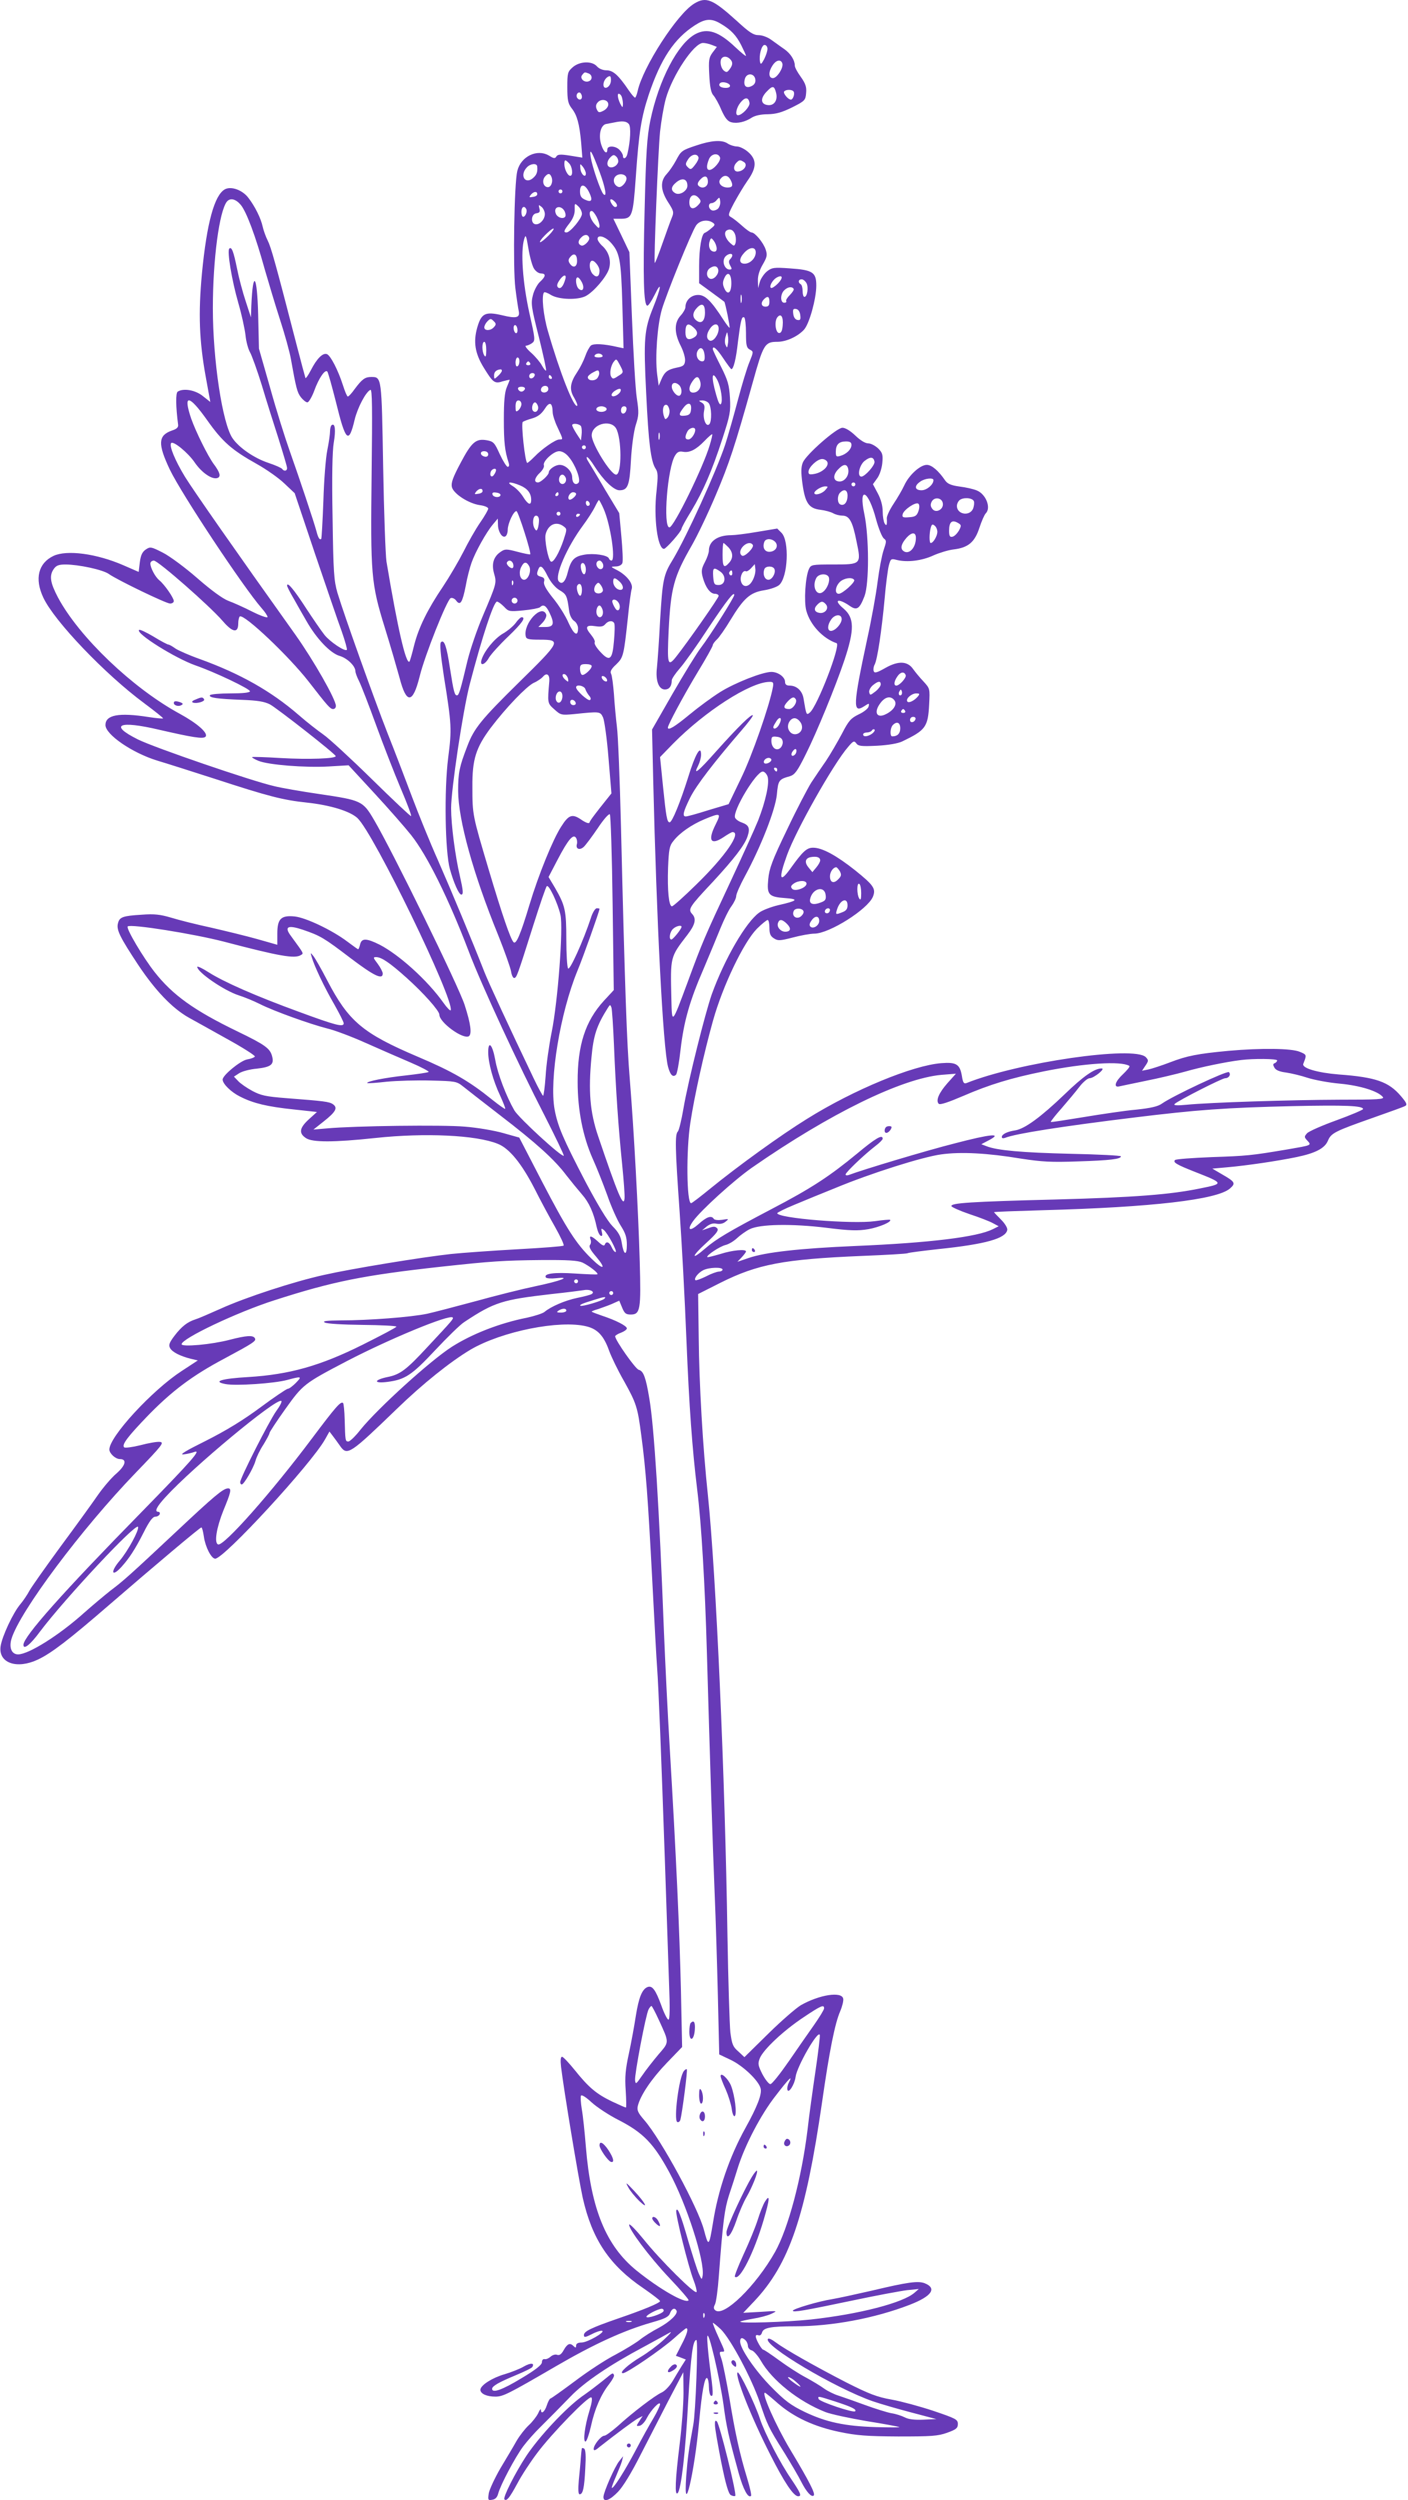 <?xml version="1.0" standalone="no"?>
<!DOCTYPE svg PUBLIC "-//W3C//DTD SVG 20010904//EN"
 "http://www.w3.org/TR/2001/REC-SVG-20010904/DTD/svg10.dtd">
<svg version="1.0" xmlns="http://www.w3.org/2000/svg"
 width="721pt" height="1280pt" viewBox="0 0 721 1280"
 preserveAspectRatio="xMidYMid meet">
<g transform="translate(0,1280) scale(0.1,-0.1)"
fill="#673ab7" stroke="none">
<path d="M3554 12781 c-87 -53 -263 -326 -289 -448 -4 -18 -10 -33 -13 -33 -4
0 -18 17 -32 37 -52 77 -80 103 -114 103 -19 0 -38 8 -49 20 -25 29 -88 27
-124 -4 -26 -23 -28 -29 -28 -103 0 -66 4 -83 22 -107 28 -35 40 -79 49 -177
l6 -76 -62 10 c-50 8 -64 7 -71 -4 -7 -12 -13 -11 -39 5 -60 35 -143 -5 -161
-79 -16 -62 -23 -496 -10 -600 6 -49 14 -102 17 -116 8 -36 -11 -41 -85 -23
-86 20 -106 10 -127 -62 -21 -74 -12 -133 33 -206 48 -78 56 -84 98 -70 19 5
35 9 35 7 0 -1 -7 -19 -15 -38 -11 -26 -15 -73 -15 -164 0 -118 5 -161 24
-220 5 -15 3 -23 -4 -23 -6 0 -24 29 -41 65 -26 58 -32 65 -66 71 -56 10 -78
-9 -135 -117 -40 -75 -49 -102 -44 -123 9 -34 84 -83 142 -92 24 -3 44 -11 44
-18 0 -6 -18 -38 -41 -71 -23 -33 -61 -100 -86 -150 -25 -49 -72 -129 -104
-177 -80 -118 -126 -212 -149 -304 -10 -42 -21 -78 -23 -81 -18 -17 -61 171
-118 512 -5 33 -13 252 -17 486 -8 460 -7 459 -61 459 -32 0 -47 -11 -85 -62
-15 -21 -30 -38 -35 -38 -4 0 -15 26 -25 58 -24 75 -63 152 -82 159 -21 8 -52
-23 -82 -82 -14 -27 -27 -45 -28 -40 -2 6 -22 80 -44 165 -111 430 -132 504
-149 538 -10 20 -22 53 -26 72 -9 42 -39 103 -73 147 -30 40 -88 61 -120 44
-54 -29 -93 -172 -118 -431 -19 -206 -14 -345 20 -532 l23 -126 -38 30 c-38
31 -99 42 -129 23 -11 -7 -10 -77 2 -169 2 -13 -6 -22 -31 -30 -72 -25 -74
-68 -11 -201 62 -128 375 -600 470 -709 17 -19 30 -39 30 -45 0 -6 -35 6 -77
27 -43 22 -99 47 -124 56 -29 11 -89 55 -160 117 -63 55 -142 113 -176 130
-59 30 -64 31 -86 16 -18 -12 -26 -28 -31 -65 l-6 -50 -78 34 c-138 60 -290
80 -358 48 -78 -37 -98 -117 -52 -214 56 -120 316 -392 516 -540 55 -41 99
-76 97 -78 -2 -2 -35 1 -74 7 -153 24 -221 11 -221 -41 0 -49 138 -143 265
-182 44 -13 179 -56 300 -95 270 -88 343 -107 466 -120 121 -13 221 -44 259
-79 83 -76 496 -929 478 -984 -2 -5 -19 12 -38 39 -81 114 -226 245 -327 297
-67 33 -91 34 -99 1 -3 -14 -8 -25 -10 -25 -2 0 -27 18 -55 39 -78 59 -213
123 -270 129 -70 7 -89 -12 -89 -88 l0 -57 -102 29 c-57 16 -164 42 -238 59
-74 16 -166 39 -204 51 -55 16 -85 20 -150 15 -98 -6 -114 -12 -122 -44 -9
-33 10 -71 103 -212 88 -132 174 -222 258 -270 33 -18 124 -69 203 -113 78
-43 140 -83 137 -87 -2 -5 -21 -12 -40 -15 -35 -7 -125 -81 -125 -103 0 -22
44 -65 89 -87 68 -35 141 -52 275 -66 l119 -13 -42 -38 c-48 -44 -52 -71 -14
-96 34 -22 141 -22 357 1 252 27 514 15 625 -30 59 -23 122 -101 188 -229 30
-60 78 -149 106 -198 27 -48 47 -91 43 -94 -3 -4 -111 -12 -239 -19 -127 -7
-279 -18 -337 -24 -148 -16 -514 -76 -650 -107 -155 -34 -402 -115 -530 -173
-58 -26 -116 -51 -130 -55 -40 -13 -69 -35 -106 -83 -27 -36 -32 -48 -23 -64
11 -20 51 -41 108 -55 l34 -8 -84 -55 c-149 -97 -369 -335 -369 -401 0 -20 31
-49 54 -49 37 0 30 -32 -18 -74 -26 -22 -68 -72 -94 -109 -26 -38 -112 -157
-192 -265 -79 -108 -152 -211 -161 -229 -9 -17 -29 -47 -44 -65 -38 -44 -95
-167 -102 -217 -12 -85 83 -119 192 -67 68 32 159 102 359 275 236 204 470
401 477 401 4 0 9 -21 13 -47 7 -52 38 -113 58 -113 45 0 490 483 562 610 l23
41 19 -25 c11 -14 27 -37 37 -51 35 -49 51 -38 287 190 136 132 277 244 379
305 160 94 458 154 596 119 55 -14 87 -48 114 -124 12 -33 46 -103 76 -155 64
-115 70 -134 89 -280 23 -173 34 -318 56 -740 11 -212 22 -414 25 -450 7 -89
22 -469 40 -995 8 -242 18 -522 21 -622 5 -122 4 -183 -3 -183 -6 0 -23 34
-37 74 -29 79 -46 102 -70 93 -28 -11 -45 -53 -60 -147 -8 -52 -24 -140 -36
-195 -17 -79 -21 -118 -16 -187 3 -49 4 -88 1 -88 -3 0 -35 14 -71 31 -79 38
-119 71 -191 161 -30 37 -59 68 -65 68 -7 0 -9 -17 -5 -52 14 -117 88 -564
111 -670 48 -213 137 -346 312 -464 46 -32 84 -61 84 -65 0 -9 -83 -44 -218
-90 -138 -48 -172 -65 -172 -84 0 -13 7 -12 41 5 22 12 46 19 52 17 19 -6 -75
-60 -105 -60 -19 0 -28 -6 -28 -16 0 -12 -3 -12 -12 -3 -19 19 -32 14 -51 -19
-12 -22 -22 -29 -34 -25 -9 4 -24 -1 -33 -9 -10 -9 -24 -15 -31 -13 -8 2 -14
-5 -14 -16 0 -13 -31 -38 -105 -82 -97 -59 -150 -78 -150 -54 0 14 35 34 122
70 43 18 81 36 84 42 13 21 -9 22 -44 2 -20 -12 -64 -29 -97 -39 -64 -18 -125
-57 -125 -80 0 -20 32 -35 77 -35 39 0 68 15 307 154 201 117 351 185 494 226
67 19 86 28 93 47 9 24 24 30 33 14 10 -16 -32 -57 -91 -89 -33 -17 -77 -45
-98 -62 -22 -17 -78 -51 -125 -76 -47 -24 -139 -84 -205 -134 -66 -49 -123
-90 -127 -90 -3 0 -12 -16 -18 -35 -11 -34 -30 -48 -30 -22 -1 6 -7 -1 -14
-18 -8 -16 -30 -45 -49 -62 -19 -18 -47 -54 -62 -80 -15 -27 -52 -89 -82 -139
-29 -50 -56 -108 -60 -128 -5 -35 -4 -38 17 -34 16 2 26 12 31 31 12 46 88
188 128 242 21 28 61 73 89 100 73 73 81 81 153 155 72 75 203 163 374 254 61
33 121 66 135 74 14 8 0 -8 -30 -36 -30 -28 -83 -67 -116 -87 -66 -39 -117
-85 -94 -85 20 0 197 121 262 179 31 28 59 51 62 51 13 0 4 -31 -24 -84 l-29
-57 25 -9 26 -10 -21 -33 c-11 -17 -32 -53 -47 -78 -15 -25 -40 -51 -56 -58
-34 -15 -152 -105 -226 -173 -30 -26 -60 -48 -67 -48 -17 0 -55 -47 -55 -68 0
-11 9 -8 32 12 76 60 175 134 196 145 l23 12 -17 -26 c-17 -26 -17 -27 2 -24
10 2 27 20 36 39 21 41 68 91 68 71 0 -7 -15 -39 -33 -70 -19 -31 -60 -105
-92 -166 -56 -106 -115 -199 -122 -192 -2 2 8 28 21 58 13 30 27 65 31 79 l6
25 -20 -25 c-23 -28 -81 -160 -81 -184 0 -29 33 -17 75 27 26 27 69 98 112
183 39 76 105 204 146 284 l76 145 1 -106 c0 -58 -9 -177 -20 -265 -22 -178
-26 -264 -10 -248 18 18 40 207 54 470 14 237 24 314 42 314 10 0 -4 -374 -16
-435 -22 -119 -29 -169 -36 -262 -16 -229 42 13 66 277 14 153 28 232 41 225
5 -4 9 -24 9 -45 0 -21 5 -42 10 -45 14 -8 13 16 -6 156 -8 66 -14 132 -12
147 5 39 63 -209 83 -350 15 -112 24 -155 78 -351 23 -82 48 -129 63 -115 3 4
-6 44 -20 90 -38 124 -62 234 -91 411 -15 87 -33 176 -40 198 -12 34 -12 39 0
39 19 0 20 -4 -15 73 -17 37 -30 70 -30 74 0 4 18 -11 41 -32 51 -51 157 -249
200 -375 38 -114 44 -128 124 -255 34 -55 74 -123 88 -151 27 -53 53 -81 64
-70 9 9 -21 69 -120 234 -72 120 -149 292 -130 292 3 0 33 -25 67 -55 81 -70
185 -119 316 -146 87 -18 139 -22 300 -23 169 0 202 2 250 19 47 17 55 24 55
45 0 23 -10 28 -125 67 -69 23 -165 49 -215 58 -74 13 -115 29 -230 87 -161
83 -315 170 -363 206 -18 14 -35 22 -39 18 -31 -30 344 -253 537 -320 41 -14
131 -40 200 -58 l125 -33 -67 -3 c-45 -2 -77 2 -95 12 -16 8 -47 18 -68 21
-22 4 -83 23 -135 42 -52 19 -114 41 -136 48 -23 7 -57 24 -75 37 -19 14 -61
39 -94 57 -33 17 -93 56 -134 86 -41 30 -78 55 -82 55 -9 0 -39 53 -39 69 0 6
6 8 14 5 8 -3 15 3 18 14 7 25 45 32 169 32 190 0 408 41 587 110 114 44 142
85 76 111 -34 12 -83 6 -268 -38 -83 -19 -175 -39 -205 -44 -70 -11 -201 -50
-201 -59 0 -10 57 0 310 53 118 25 242 48 275 52 l60 6 -22 -19 c-59 -52 -284
-110 -530 -137 -130 -14 -372 -21 -362 -11 3 3 32 9 65 15 33 5 75 16 94 25
34 16 33 16 -55 10 l-89 -5 55 58 c181 191 264 436 349 1023 37 259 65 399 92
462 11 25 18 55 16 65 -7 39 -122 21 -217 -33 -25 -15 -101 -81 -167 -146
l-122 -120 -31 29 c-28 24 -33 37 -41 98 -4 39 -11 264 -15 500 -12 803 -58
1845 -100 2250 -26 243 -45 572 -47 805 l-3 225 115 58 c190 95 323 120 723
137 125 5 231 11 235 14 5 3 76 12 158 21 240 25 344 54 352 98 2 10 -12 33
-32 53 -20 20 -36 37 -36 38 0 2 111 6 248 10 561 15 894 54 960 111 31 27 28
34 -44 75 l-46 27 78 7 c101 9 256 32 353 52 97 20 145 45 161 84 16 39 37 49
227 116 85 30 161 57 169 62 11 6 7 16 -22 50 -63 74 -129 97 -318 111 -111 9
-192 33 -182 55 18 46 18 46 -18 61 -42 18 -196 20 -366 5 -157 -15 -211 -25
-299 -59 -42 -16 -91 -32 -109 -36 l-34 -7 18 27 c16 24 16 27 1 43 -60 59
-653 -27 -918 -133 -13 -5 -18 2 -23 34 -10 62 -28 74 -105 68 -147 -11 -451
-137 -688 -285 -136 -84 -357 -244 -498 -359 -49 -40 -92 -73 -96 -73 -23 0
-26 268 -4 411 20 133 69 355 116 523 50 179 157 402 225 471 25 25 50 45 55
45 5 0 9 -18 9 -40 0 -30 5 -43 23 -54 20 -13 30 -13 96 4 41 11 91 20 111 20
76 0 273 124 300 189 16 41 5 58 -92 136 -96 76 -168 115 -214 115 -33 0 -53
-18 -118 -109 -54 -75 -60 -50 -16 71 47 130 240 471 313 554 26 31 31 33 42
18 10 -14 26 -16 106 -12 58 3 108 12 129 22 120 58 132 73 138 191 4 79 4 80
-29 116 -19 20 -42 48 -52 62 -29 43 -76 45 -142 8 -44 -25 -57 -29 -61 -17
-3 8 -1 23 5 34 14 26 36 175 51 337 6 72 16 147 21 168 10 37 11 38 42 30 54
-13 127 -4 186 23 31 14 78 28 104 31 75 9 108 37 132 110 11 34 26 68 33 75
28 28 1 98 -46 117 -16 7 -56 16 -88 20 -44 6 -62 14 -74 31 -34 50 -69 80
-94 80 -34 0 -91 -52 -115 -104 -10 -22 -35 -65 -55 -95 -20 -30 -36 -64 -35
-75 2 -34 -1 -42 -11 -26 -5 8 -10 36 -10 61 0 30 -9 63 -25 93 l-25 47 21 29
c13 17 24 50 27 79 4 43 1 53 -21 75 -15 14 -37 26 -51 26 -15 0 -40 15 -66
40 -25 24 -51 40 -66 40 -30 0 -186 -137 -203 -178 -9 -23 -10 -48 -2 -108 14
-100 33 -127 92 -134 24 -3 54 -11 66 -18 12 -7 33 -12 47 -12 35 0 52 -29 72
-132 25 -118 24 -118 -121 -118 -109 0 -112 -1 -123 -24 -18 -40 -26 -166 -13
-213 20 -73 85 -142 155 -166 23 -8 -99 -324 -137 -355 -18 -15 -18 -13 -32
70 -6 41 -35 68 -72 68 -16 0 -23 6 -23 19 0 25 -36 51 -70 51 -45 0 -187 -56
-262 -103 -40 -25 -111 -77 -158 -116 -75 -62 -110 -83 -110 -66 0 14 80 163
151 281 44 72 79 135 79 141 0 5 9 18 21 29 11 10 42 54 69 99 68 112 101 142
173 153 31 5 66 17 77 27 45 40 53 226 12 267 l-22 22 -102 -17 c-57 -10 -117
-17 -134 -17 -69 0 -114 -31 -114 -79 0 -11 -9 -38 -21 -60 -17 -33 -19 -45
-10 -78 14 -51 38 -83 62 -83 10 0 19 -5 19 -11 0 -10 -158 -236 -219 -313
-42 -52 -45 -38 -37 137 11 218 27 275 117 432 29 50 85 167 125 262 68 160
98 251 188 573 55 198 62 210 127 210 45 0 104 27 136 62 27 29 63 158 63 226
0 68 -18 80 -136 88 -82 6 -91 4 -116 -15 -15 -12 -32 -37 -37 -54 l-9 -32 -1
38 c-1 25 8 54 25 83 22 38 24 48 15 76 -12 36 -55 88 -73 88 -6 0 -27 15 -48
34 -20 18 -45 38 -56 44 -17 9 -16 14 15 73 19 35 50 87 69 114 47 66 48 107
4 146 -18 16 -44 29 -58 29 -13 0 -36 7 -49 16 -29 19 -84 15 -160 -11 -73
-24 -78 -28 -103 -76 -13 -24 -34 -55 -48 -70 -34 -36 -32 -83 7 -144 29 -45
31 -52 19 -80 -7 -16 -28 -76 -48 -132 -20 -57 -37 -101 -39 -99 -6 5 17 570
27 672 6 55 19 130 29 167 33 119 144 287 191 287 10 0 30 -4 45 -10 l26 -10
-22 -29 c-19 -26 -21 -39 -17 -115 3 -60 9 -91 21 -104 9 -10 28 -43 41 -75
19 -42 32 -58 51 -63 31 -8 72 2 105 24 16 10 46 17 81 17 43 1 72 9 125 35
66 33 69 37 72 74 3 30 -3 48 -27 82 -17 23 -31 49 -31 58 0 28 -21 61 -53 84
-18 12 -47 34 -66 47 -20 15 -48 25 -66 25 -27 0 -48 14 -111 72 -125 113
-158 127 -220 89z m136 -102 c54 -32 80 -60 106 -111 13 -26 24 -50 24 -54 0
-4 -24 16 -53 43 -86 82 -144 101 -205 69 -91 -48 -189 -236 -232 -444 -17
-84 -22 -163 -29 -454 -9 -350 -5 -493 14 -493 6 0 22 25 37 55 39 80 34 38
-8 -66 -45 -112 -49 -158 -35 -439 12 -253 24 -348 48 -384 13 -20 13 -37 5
-115 -16 -134 5 -296 38 -296 11 0 90 90 90 103 0 5 22 46 50 91 61 102 106
205 160 372 38 117 42 136 38 207 -4 67 -11 90 -46 160 -23 45 -42 85 -42 90
0 20 21 2 54 -48 20 -30 39 -55 41 -55 11 0 24 50 34 141 14 110 19 131 32
124 5 -4 9 -40 9 -80 0 -64 3 -76 20 -85 19 -10 19 -11 -2 -63 -12 -28 -39
-117 -60 -197 -21 -80 -50 -181 -64 -225 -46 -139 -198 -472 -268 -589 -49
-79 -53 -103 -66 -316 -5 -102 -13 -209 -16 -238 -8 -66 9 -112 41 -112 22 0
35 17 35 47 0 8 19 36 41 61 23 26 88 117 144 203 96 144 135 194 135 173 0
-13 -125 -210 -170 -269 -21 -27 -86 -133 -145 -235 l-106 -185 6 -260 c17
-716 50 -1369 76 -1467 11 -41 25 -56 41 -40 5 5 16 63 23 128 17 146 47 251
118 414 29 69 68 162 86 207 18 44 43 96 57 114 13 18 24 41 24 52 0 10 20 56
44 100 83 153 156 340 164 418 7 75 10 79 67 95 25 8 38 25 81 112 54 107 154
350 199 485 51 154 50 214 -5 261 -55 46 -29 56 33 13 35 -24 49 -14 74 51 24
64 24 300 -1 421 -31 146 20 124 60 -27 13 -48 31 -92 40 -99 14 -10 14 -15
-1 -59 -9 -26 -23 -100 -31 -163 -8 -64 -32 -197 -54 -296 -72 -337 -74 -379
-15 -341 26 17 27 17 23 -1 -2 -10 -24 -28 -50 -40 -41 -20 -52 -32 -87 -100
-23 -43 -59 -105 -81 -138 -23 -33 -57 -83 -76 -112 -18 -29 -75 -137 -124
-241 -76 -157 -91 -199 -96 -253 -8 -80 2 -91 88 -97 71 -5 62 -14 -36 -36
-38 -9 -82 -26 -98 -38 -68 -48 -178 -238 -243 -418 -34 -97 -121 -444 -145
-584 -10 -59 -23 -113 -29 -119 -15 -15 -14 -82 9 -408 11 -156 27 -452 35
-658 14 -344 30 -560 55 -766 22 -176 40 -488 50 -840 15 -531 30 -998 40
-1240 5 -115 12 -346 16 -511 l7 -302 59 -28 c63 -30 143 -106 153 -146 8 -29
-18 -95 -78 -203 -82 -148 -140 -318 -166 -485 -20 -122 -23 -125 -46 -37 -30
114 -219 463 -306 563 -32 37 -38 50 -33 72 13 54 70 139 148 220 l79 82 -6
288 c-7 305 -25 700 -57 1237 -11 182 -24 452 -30 600 -24 633 -50 1050 -75
1196 -18 108 -30 140 -54 146 -17 4 -121 152 -121 172 0 3 13 12 30 18 16 6
30 16 30 22 0 13 -57 42 -127 65 -29 10 -53 19 -53 21 0 2 15 8 33 13 17 6 49
17 70 26 l38 17 15 -36 c12 -29 19 -35 44 -35 49 0 53 26 46 270 -7 252 -30
679 -51 935 -15 180 -25 459 -45 1290 -6 242 -15 474 -21 515 -5 41 -12 116
-15 165 -4 50 -10 97 -15 106 -6 11 2 25 26 47 37 36 39 43 60 237 7 72 16
139 20 150 8 27 -25 69 -73 95 -37 19 -37 19 -9 20 16 0 30 7 34 17 4 9 1 70
-5 136 l-11 120 -73 121 c-39 67 -78 131 -86 144 -8 12 -10 22 -6 22 5 0 22
-21 38 -47 46 -72 99 -123 128 -123 43 0 52 23 59 154 4 71 14 144 24 178 17
52 17 66 6 140 -7 45 -18 232 -25 415 l-13 332 -41 86 -41 85 33 0 c64 0 67 7
82 216 16 231 28 303 66 419 62 184 130 287 237 356 53 34 84 36 131 8z m240
-129 c0 -12 -8 -35 -17 -53 -14 -26 -18 -29 -21 -14 -7 33 8 87 23 87 8 0 15
-9 15 -20z m-192 -52 c16 -16 15 -30 -2 -53 -12 -16 -16 -17 -30 -6 -16 14
-22 52 -9 64 10 11 28 8 41 -5z m268 -22 c8 -21 -27 -76 -48 -76 -23 0 -24 32
-2 65 18 28 42 33 50 11z m-992 -52 c20 -8 21 -33 1 -40 -23 -9 -48 15 -34 32
13 16 12 16 33 8z m854 -31 c2 -14 -4 -26 -18 -33 -29 -15 -45 0 -36 35 8 33
49 32 54 -2z m-740 -10 c-4 -32 -38 -46 -38 -16 0 20 18 43 33 43 4 0 7 -12 5
-27z m610 -20 c2 -8 -6 -13 -22 -13 -26 0 -40 12 -29 24 11 11 46 2 51 -11z
m236 -38 c10 -38 -10 -67 -42 -63 -37 4 -40 34 -6 69 30 32 39 31 48 -6z m90
6 c7 -11 -3 -41 -14 -41 -14 0 -40 31 -35 41 8 12 42 12 49 0z m-1084 -27 c0
-16 -16 -19 -25 -4 -8 13 4 32 16 25 5 -4 9 -13 9 -21z m204 0 c3 -9 6 -25 6
-37 -1 -17 -2 -19 -9 -7 -16 27 -22 60 -13 60 6 0 13 -7 16 -16z m654 -31 c3
-19 -38 -63 -59 -63 -16 0 -9 37 12 64 24 30 42 30 47 -1z m-723 -8 c0 -11
-11 -25 -25 -32 -22 -11 -26 -10 -34 7 -6 13 -5 25 4 35 18 22 55 15 55 -10z
m105 -100 c12 -14 8 -88 -7 -152 -5 -24 -23 -32 -23 -11 0 6 -7 20 -17 30 -20
22 -63 24 -63 3 0 -28 -18 -15 -30 21 -17 49 -5 103 23 109 12 2 31 6 42 8 41
9 63 7 75 -8z m-150 -244 c31 -84 39 -134 20 -115 -14 14 -57 139 -65 189 -8
55 6 30 45 -74z m95 47 c-7 -19 -32 -31 -46 -22 -14 8 -11 31 7 49 14 14 19
14 31 2 7 -7 11 -21 8 -29z m412 26 c2 -6 -6 -23 -18 -38 -19 -25 -23 -26 -37
-12 -13 13 -13 18 2 41 17 26 46 31 53 9z m110 0 c6 -17 -33 -64 -54 -64 -15
0 -17 19 -3 54 11 29 47 36 57 10z m-773 -30 c17 -17 22 -64 6 -64 -13 0 -30
34 -30 59 0 25 4 26 24 5z m896 6 c20 -13 2 -44 -29 -48 -24 -4 -30 25 -9 46
14 14 18 15 38 2z m-1059 -22 c3 -28 -3 -44 -22 -60 -40 -34 -69 14 -32 54 18
21 52 24 54 6z m249 -36 c0 -26 -25 -5 -28 24 -2 28 -2 28 13 10 8 -11 15 -26
15 -34z m-176 -18 c10 -25 -3 -56 -22 -52 -21 4 -27 34 -12 53 16 19 26 19 34
-1z m384 -5 c3 -19 -25 -52 -41 -46 -22 7 -31 35 -17 52 16 20 54 16 58 -6z
m417 -20 c0 -26 -29 -39 -48 -20 -7 7 -5 16 8 31 23 25 40 21 40 -11z m115 12
c16 -30 12 -41 -14 -41 -33 0 -53 25 -36 45 17 21 37 19 50 -4z m-220 -32 c0
-26 -39 -51 -62 -38 -25 14 -23 34 8 58 30 23 54 14 54 -20z m-503 -34 c20
-41 13 -53 -22 -37 -19 9 -25 19 -25 42 0 42 26 39 47 -5z m-137 5 c0 -5 -4
-10 -10 -10 -5 0 -10 5 -10 10 0 6 5 10 10 10 6 0 10 -4 10 -10z m-129 -15 c0
-6 -10 -12 -23 -13 -19 -4 -20 -2 -9 12 15 17 33 18 32 1z m829 -21 c11 -13
10 -19 -7 -36 -24 -24 -43 -17 -43 16 0 38 27 49 50 20z m97 -52 c-9 -8 -23
-12 -31 -9 -20 8 -21 37 -2 37 7 0 20 7 27 17 13 15 14 14 17 -7 2 -12 -3 -29
-11 -38z m-2444 19 c29 -35 76 -160 123 -331 20 -69 55 -186 79 -260 24 -74
49 -164 55 -200 26 -146 32 -170 51 -194 11 -14 26 -26 33 -26 7 0 23 27 35
59 23 64 55 111 67 99 4 -4 24 -76 45 -159 49 -200 65 -215 95 -88 15 62 58
144 81 153 9 4 10 -96 6 -427 -6 -521 -3 -563 68 -792 29 -93 62 -208 75 -255
35 -136 68 -134 103 7 26 107 140 393 159 401 8 3 21 -3 28 -13 21 -28 32 -10
49 76 7 41 21 94 30 119 19 54 75 155 109 195 l25 30 1 -31 c0 -36 22 -70 38
-60 7 4 12 19 12 34 0 32 31 98 45 95 9 -2 77 -214 70 -221 -1 -2 -31 4 -65
13 -57 15 -64 15 -86 0 -36 -24 -48 -61 -34 -111 14 -49 13 -51 -57 -216 -30
-70 -65 -173 -79 -230 -37 -156 -44 -178 -54 -178 -12 0 -17 18 -36 140 -17
114 -30 148 -46 132 -7 -7 -2 -63 15 -174 40 -250 41 -270 22 -418 -21 -165
-16 -481 9 -570 19 -69 46 -130 58 -130 12 0 10 20 -7 95 -24 102 -45 262 -45
347 0 95 60 497 95 633 63 242 123 425 140 425 6 0 22 -12 36 -26 23 -25 27
-26 99 -19 41 4 79 11 85 16 17 17 31 9 48 -26 28 -58 23 -75 -20 -75 l-36 0
23 24 c13 15 20 32 17 40 -22 57 -118 -45 -105 -111 3 -15 13 -18 73 -18 111
0 106 -9 -108 -219 -192 -189 -230 -235 -264 -326 -41 -106 -47 -136 -47 -230
1 -148 77 -424 206 -740 32 -80 61 -162 65 -183 3 -21 11 -36 17 -34 12 4 14
7 96 267 34 107 65 199 70 203 10 11 56 -86 70 -147 15 -66 -13 -440 -45 -600
-14 -69 -28 -170 -31 -225 -4 -56 -10 -101 -13 -101 -3 1 -26 42 -50 93 -120
251 -230 488 -251 542 -59 151 -169 415 -237 570 -42 94 -101 240 -133 325
-32 85 -88 232 -125 325 -72 184 -223 607 -257 720 -18 62 -21 104 -25 387 -4
211 -1 339 6 381 11 65 7 102 -10 91 -5 -3 -9 -17 -9 -32 0 -15 -6 -58 -14
-97 -8 -38 -17 -155 -20 -259 -4 -104 -9 -192 -11 -195 -8 -7 -16 5 -25 41
-13 48 -85 264 -135 405 -24 67 -70 213 -101 325 l-58 203 -4 173 c-5 206 -27
236 -35 47 l-2 -60 -27 83 c-15 45 -35 120 -44 166 -18 89 -28 115 -40 103
-12 -12 13 -162 46 -277 17 -58 33 -132 37 -165 3 -33 14 -73 24 -90 9 -16 36
-91 59 -165 22 -74 61 -198 86 -275 24 -77 45 -146 44 -152 0 -15 -16 -17 -25
-4 -3 5 -34 19 -70 31 -73 24 -151 78 -184 126 -52 75 -101 400 -101 666 0
251 33 497 72 546 17 20 45 14 71 -17z m1915 17 c14 -14 16 -28 2 -28 -5 0
-14 9 -20 20 -12 22 -1 27 18 8z m-168 -63 c0 -22 -60 -95 -79 -95 -17 0 -14
10 16 48 18 24 27 47 26 70 -1 32 0 33 18 16 10 -9 19 -27 19 -39z m-190 -1
c0 -28 -27 -56 -49 -52 -25 5 -21 52 5 56 17 2 21 8 16 25 -5 20 -4 20 11 8 9
-7 17 -24 17 -37z m-96 27 c8 -12 -3 -41 -15 -41 -5 0 -9 11 -9 25 0 25 14 34
24 16z m197 -12 c6 -13 7 -25 2 -30 -12 -12 -40 -2 -47 18 -14 35 26 46 45 12z
m164 -29 c8 -16 15 -37 15 -47 -1 -15 -5 -13 -25 10 -25 28 -34 67 -15 67 5 0
16 -13 25 -30z m595 -30 c13 -9 12 -13 -8 -29 -12 -11 -27 -21 -33 -23 -16 -5
-29 -76 -29 -171 l0 -87 63 -46 c34 -25 64 -47 66 -49 5 -5 30 -129 27 -133
-2 -1 -16 17 -31 40 -63 98 -94 128 -130 128 -36 0 -65 -28 -65 -62 0 -9 -11
-29 -25 -44 -33 -36 -33 -89 1 -155 14 -28 24 -62 22 -77 -2 -22 -10 -28 -42
-34 -48 -10 -63 -22 -80 -62 l-13 -31 -8 59 c-11 87 1 251 24 331 24 81 150
392 175 430 17 26 58 34 86 15z m-840 -65 c-19 -19 -38 -35 -44 -35 -5 0 5 16
24 35 19 19 38 35 44 35 5 0 -5 -16 -24 -35z m956 -1 c3 -13 3 -31 0 -40 -6
-15 -8 -15 -26 1 -26 23 -35 55 -19 65 19 12 38 1 45 -26z m-1031 -170 c8 -13
24 -24 35 -24 27 0 25 -16 -5 -43 -13 -12 -30 -43 -36 -68 -11 -42 -9 -59 30
-213 23 -93 40 -170 37 -173 -2 -3 -11 8 -20 24 -8 16 -33 46 -55 66 -23 20
-35 37 -28 37 7 0 21 6 31 13 18 13 17 20 -14 158 -33 150 -45 312 -26 374 8
27 10 23 22 -48 7 -43 20 -90 29 -103z m282 159 c5 -14 -26 -45 -40 -40 -18 6
-19 24 -1 41 17 18 35 17 41 -1z m106 -20 c51 -54 57 -87 64 -325 l6 -221 -29
6 c-73 17 -124 19 -138 8 -8 -7 -21 -31 -29 -54 -8 -23 -26 -59 -40 -80 -38
-56 -43 -91 -17 -133 11 -20 19 -39 16 -41 -16 -16 -89 169 -150 381 -24 81
-34 184 -20 199 3 3 20 -3 37 -14 39 -23 135 -26 176 -5 42 22 108 100 120
141 12 43 -2 88 -38 119 -11 11 -21 25 -21 33 0 22 35 14 63 -14z m547 -36 c0
-12 -6 -17 -17 -15 -20 4 -28 30 -18 56 6 16 8 15 21 -2 8 -11 14 -28 14 -39z
m200 -19 c0 -29 -28 -58 -57 -58 -30 0 -30 26 -1 57 28 30 58 30 58 1z m-915
-44 c0 -32 -21 -39 -38 -12 -8 12 -7 21 3 32 19 24 35 14 35 -20z m795 28 c0
-4 -5 -13 -11 -19 -8 -8 -8 -17 0 -32 10 -17 9 -21 -3 -21 -23 0 -39 36 -26
60 10 19 40 28 40 12z m-680 -78 c0 -30 -15 -38 -34 -18 -16 16 -22 55 -9 67
11 12 43 -25 43 -49z m608 5 c4 -23 -23 -53 -42 -46 -21 8 -21 43 2 56 21 13
36 9 40 -10z m67 -69 c0 -50 -19 -64 -36 -26 -9 20 -9 32 0 52 17 38 36 24 36
-26z m-851 18 c-10 -35 -25 -51 -37 -39 -7 7 -4 19 7 35 21 32 40 34 30 4z
m1090 -19 c-15 -15 -31 -26 -36 -23 -11 7 8 41 29 53 31 17 35 -1 7 -30z
m-1005 7 c16 -30 6 -53 -15 -35 -15 12 -20 59 -6 59 5 0 14 -11 21 -24z m1151
-6 c11 -21 4 -70 -11 -70 -5 0 -9 13 -9 29 0 17 -4 33 -10 36 -15 9 -12 25 5
25 8 0 19 -9 25 -20z m-66 -29 c3 -4 -6 -18 -19 -31 -13 -13 -22 -27 -19 -31
3 -5 -2 -9 -10 -9 -21 0 -21 44 0 64 17 17 40 21 48 7z m-267 -68 c-3 -10 -5
-2 -5 17 0 19 2 27 5 18 2 -10 2 -26 0 -35z m143 2 c0 -18 -5 -25 -20 -25 -22
0 -26 20 -8 38 19 19 28 14 28 -13z m-330 -55 c0 -44 -19 -61 -45 -40 -20 16
-19 39 2 62 27 30 43 22 43 -22z m488 -13 c3 -23 0 -28 -15 -25 -11 2 -19 14
-21 31 -3 23 0 28 15 25 11 -2 19 -14 21 -31z m-90 -53 c-2 -27 -8 -39 -18
-39 -19 0 -26 61 -9 81 18 22 31 2 27 -42z m-1478 -8 c-16 -20 -50 -21 -50 -2
0 8 7 22 16 31 15 15 18 15 32 1 13 -12 13 -18 2 -30z m120 -17 c0 -11 -4 -17
-10 -14 -5 3 -10 15 -10 26 0 11 5 17 10 14 6 -3 10 -15 10 -26z m902 14 c24
-21 23 -40 -2 -53 -27 -14 -40 -5 -40 29 0 43 13 51 42 24z m128 -6 c0 -31
-27 -67 -45 -61 -19 8 -19 34 1 62 20 29 44 28 44 -1z m47 -79 c-3 -20 -4 -21
-11 -5 -5 9 -5 29 0 45 7 25 8 26 11 5 3 -13 3 -33 0 -45z m-1237 -30 c0 -32
-3 -39 -10 -28 -13 20 -13 70 0 70 6 0 10 -19 10 -42z m1118 -26 c2 -23 -1
-32 -12 -32 -22 0 -36 31 -24 53 14 26 32 16 36 -21z m-523 -2 c4 -6 -5 -10
-20 -10 -15 0 -24 4 -20 10 3 6 12 10 20 10 8 0 17 -4 20 -10z m-425 -29 c0
-11 -4 -23 -10 -26 -6 -4 -10 5 -10 19 0 14 5 26 10 26 6 0 10 -9 10 -19z
m515 -21 c19 -37 20 -37 -11 -56 -22 -15 -27 -15 -34 -3 -10 15 -3 57 13 77
13 17 14 16 32 -18z m-460 10 c3 -5 -1 -10 -10 -10 -9 0 -13 5 -10 10 3 6 8
10 10 10 2 0 7 -4 10 -10z m-145 -38 c0 -5 -9 -17 -20 -27 -19 -18 -20 -17
-20 3 0 18 11 29 33 31 4 1 7 -3 7 -7z m487 -40 c-16 -15 -47 -11 -47 7 0 6
12 17 28 25 24 13 27 13 30 -1 2 -8 -3 -22 -11 -31z m-319 16 c-6 -18 -28 -21
-28 -4 0 9 7 16 16 16 9 0 14 -5 12 -12z m87 -8 c3 -5 1 -10 -4 -10 -6 0 -11
5 -11 10 0 6 2 10 4 10 3 0 8 -4 11 -10z m849 -17 c18 -37 28 -105 18 -121 -6
-8 -14 8 -25 48 -26 90 -22 128 7 73z m-88 -8 c7 -29 -10 -55 -37 -55 -23 0
-25 27 -3 58 20 29 32 28 40 -3z m-108 -17 c14 -14 16 -44 3 -53 -13 -8 -41
23 -41 46 0 21 20 25 38 7z m-672 -27 c-10 -16 -36 -13 -36 3 0 17 21 27 34
16 4 -5 5 -13 2 -19z m-118 7 c-3 -7 -11 -13 -18 -13 -7 0 -15 6 -17 13 -3 7
4 12 17 12 13 0 20 -5 18 -12z m490 -10 c-6 -17 -36 -34 -45 -24 -4 4 1 14 11
22 24 17 39 18 34 2z m-2118 -148 c79 -112 127 -154 256 -226 48 -27 111 -71
140 -99 l53 -50 104 -310 c58 -170 119 -350 137 -398 17 -49 29 -91 26 -94
-10 -10 -86 41 -114 76 -16 20 -58 81 -94 136 -62 96 -98 139 -98 117 0 -5 15
-35 33 -65 17 -31 47 -83 66 -116 51 -90 122 -165 170 -179 40 -12 81 -52 81
-79 0 -7 8 -30 19 -51 10 -20 49 -120 86 -222 37 -102 94 -248 126 -324 33
-77 57 -141 54 -144 -2 -3 -93 83 -202 190 -109 107 -220 209 -248 228 -27 19
-84 63 -125 99 -142 123 -300 212 -507 287 -54 19 -110 44 -125 54 -15 11 -31
20 -36 20 -4 0 -39 18 -76 41 -37 22 -71 38 -74 34 -18 -18 185 -145 290 -182
101 -35 278 -120 278 -132 0 -7 -36 -11 -99 -11 -55 0 -102 -4 -106 -9 -7 -13
37 -19 165 -24 79 -3 114 -9 142 -23 37 -20 336 -254 337 -265 2 -13 -140 -18
-279 -10 -80 5 -147 7 -149 5 -2 -2 12 -11 32 -19 50 -21 240 -36 361 -29
l101 6 132 -143 c73 -79 157 -175 188 -214 82 -103 192 -325 295 -595 64 -170
259 -590 387 -838 57 -112 102 -206 100 -209 -10 -9 -229 192 -253 232 -41 71
-86 188 -98 259 -14 78 -36 102 -36 39 0 -54 25 -146 61 -222 16 -35 28 -66
26 -68 -2 -2 -33 20 -68 48 -116 94 -205 145 -380 219 -282 120 -354 181 -463
390 -30 58 -62 114 -71 125 -16 20 -16 19 -9 -4 12 -44 64 -154 115 -242 27
-48 49 -91 49 -98 0 -21 -40 -11 -227 58 -222 81 -386 153 -466 204 -31 20
-57 32 -57 27 0 -27 136 -121 213 -146 29 -9 77 -29 107 -44 73 -37 258 -103
344 -125 39 -9 129 -43 200 -75 72 -32 175 -77 229 -100 54 -23 95 -45 92 -48
-3 -3 -56 -11 -118 -18 -104 -11 -204 -31 -196 -39 2 -2 47 1 99 7 52 5 154 8
226 6 126 -3 132 -4 165 -30 19 -15 104 -82 190 -148 185 -142 279 -227 339
-307 25 -32 61 -76 81 -99 35 -40 59 -92 75 -168 5 -22 14 -41 21 -43 7 -3 9
4 5 19 -5 20 -3 21 10 11 20 -17 72 -113 60 -113 -5 0 -14 11 -20 25 -12 27
-28 32 -35 13 -3 -9 -14 -4 -34 15 -33 30 -48 35 -39 11 4 -9 2 -22 -3 -28 -7
-8 3 -27 31 -59 55 -65 39 -72 -23 -11 -79 77 -127 152 -253 394 l-117 226
-82 23 c-45 13 -133 28 -197 33 -113 10 -567 4 -705 -9 l-70 -6 53 42 c62 49
72 69 48 87 -19 14 -47 17 -242 32 -103 8 -129 14 -172 37 -28 15 -61 38 -72
50 l-22 23 26 17 c15 10 56 21 92 24 71 8 88 21 78 61 -10 42 -34 60 -179 130
-221 107 -330 185 -423 303 -59 75 -148 225 -138 234 14 14 339 -38 493 -78
286 -75 362 -88 393 -69 16 10 19 3 -50 98 -36 48 -17 58 61 32 90 -31 106
-40 245 -146 119 -90 164 -112 164 -78 0 8 -12 31 -26 50 -24 31 -24 34 -8 34
27 0 69 -28 156 -106 87 -78 168 -169 168 -189 0 -40 122 -128 151 -110 16 11
10 63 -22 161 -31 96 -370 788 -464 947 -57 97 -64 100 -281 132 -89 13 -193
31 -229 40 -118 27 -613 197 -698 239 -151 75 -100 99 108 50 174 -40 225 -48
237 -36 17 17 -40 68 -132 118 -241 131 -515 393 -623 595 -40 76 -46 112 -21
147 12 17 25 22 59 22 68 0 193 -27 223 -49 44 -31 293 -151 313 -151 11 0 19
6 19 13 0 16 -48 85 -74 106 -21 17 -46 64 -46 86 0 8 8 15 18 15 21 0 287
-233 353 -310 51 -59 79 -63 79 -11 0 16 4 32 8 35 22 14 252 -204 353 -334
97 -125 110 -140 125 -140 8 0 14 7 14 16 0 33 -114 233 -207 364 -309 433
-526 744 -567 811 -49 81 -80 155 -70 170 9 15 87 -48 122 -100 36 -52 89 -88
116 -78 18 7 13 28 -20 72 -30 41 -91 164 -115 232 -43 127 -12 124 81 -7z
m1610 81 c0 -10 -7 -24 -15 -31 -13 -11 -15 -8 -15 19 0 21 5 31 15 31 8 0 15
-8 15 -19z m959 5 c15 -18 17 -94 3 -108 -16 -16 -34 27 -27 66 5 27 3 36 -12
45 -17 10 -17 10 3 11 12 0 27 -6 33 -14z m-875 -13 c8 -21 -10 -41 -24 -27
-11 11 -3 44 10 44 4 0 11 -8 14 -17z m76 -33 c0 -14 11 -49 25 -78 30 -64 29
-62 9 -62 -20 0 -90 -49 -128 -89 -17 -17 -33 -31 -36 -31 -11 0 -33 202 -23
210 4 3 26 12 48 18 28 8 47 22 64 48 25 40 40 34 41 -16z m708 9 c-2 -18 -10
-25 -30 -27 -34 -4 -35 6 -7 42 24 31 43 23 37 -15z m-110 2 c2 -12 -2 -29 -9
-38 -12 -13 -14 -12 -21 12 -8 31 0 57 16 52 6 -2 12 -14 14 -26z m-323 9 c8
-13 -20 -24 -41 -16 -20 8 -9 26 16 26 10 0 22 -5 25 -10z m103 -7 c-5 -25
-28 -28 -28 -4 0 12 6 21 16 21 9 0 14 -7 12 -17z m-232 -87 c3 -8 4 -27 2
-43 l-3 -28 -23 35 c-12 19 -22 38 -22 43 0 13 41 7 46 -7z m178 -8 c30 -49
31 -238 1 -238 -28 0 -125 158 -125 201 0 57 94 84 124 37z m406 -9 c0 -20
-21 -49 -35 -49 -18 0 -19 14 -5 41 11 20 40 26 40 8z m-183 -46 c-3 -10 -5
-4 -5 12 0 17 2 24 5 18 2 -7 2 -21 0 -30z m257 -33 c-33 -112 -184 -420 -206
-420 -34 0 -10 307 29 368 11 18 21 23 41 19 33 -6 67 11 111 57 19 20 36 34
38 33 2 -2 -4 -28 -13 -57z m726 2 c0 -22 -25 -47 -57 -56 -20 -6 -23 -4 -23
21 0 37 16 53 52 53 21 0 28 -5 28 -18z m-1360 -12 c0 -5 -4 -10 -10 -10 -5 0
-10 5 -10 10 0 6 5 10 10 10 6 0 10 -4 10 -10z m-500 -36 c0 -9 -7 -14 -17
-12 -25 5 -28 28 -4 28 12 0 21 -6 21 -16z m413 -14 c34 -40 63 -118 49 -132
-15 -15 -32 -1 -32 28 0 31 -33 64 -64 64 -23 0 -56 -23 -56 -39 0 -13 -41
-51 -55 -51 -23 0 -18 24 10 50 14 13 23 30 20 38 -7 20 49 72 78 72 16 0 35
-11 50 -30z m1565 -23 c4 -18 -49 -77 -67 -77 -23 0 -11 58 16 80 29 23 46 22
51 -3z m-241 -3 c8 -21 -25 -52 -65 -60 -26 -5 -32 -3 -32 10 0 24 45 66 70
66 11 0 23 -7 27 -16z m106 -33 c8 -31 -15 -66 -43 -66 -33 0 -38 30 -9 61 27
29 45 31 52 5z m-1803 -8 c0 -5 -4 -15 -10 -23 -11 -18 -25 -7 -17 15 6 15 27
21 27 8z m357 -39 c8 -21 -13 -42 -28 -27 -13 13 -5 43 11 43 6 0 13 -7 17
-16z m1883 -12 c0 -23 -34 -52 -61 -52 -35 0 -39 22 -7 44 23 17 68 22 68 8z
m-2117 -27 c38 -16 57 -40 57 -74 0 -31 -16 -25 -41 15 -12 20 -36 45 -53 55
-38 23 -14 25 37 4z m1717 5 c0 -5 -4 -10 -10 -10 -5 0 -10 5 -10 10 0 6 5 10
10 10 6 0 10 -4 10 -10z m-155 -30 c-17 -19 -55 -28 -55 -14 0 12 35 33 54 34
18 0 18 -1 1 -20z m-1754 -5 c0 -6 -10 -12 -23 -13 -19 -4 -20 -2 -9 12 15 17
33 18 32 1z m1869 -23 c0 -32 -16 -53 -36 -45 -17 6 -18 45 -2 61 21 21 38 14
38 -16z m-1777 3 c-4 -15 -36 -12 -41 3 -3 9 3 13 19 10 13 -1 23 -7 22 -13z
m297 5 c0 -5 -5 -10 -11 -10 -5 0 -7 5 -4 10 3 6 8 10 11 10 2 0 4 -4 4 -10z
m90 1 c0 -12 -29 -35 -36 -28 -11 10 5 37 21 37 8 0 15 -4 15 -9z m1878 -48
c5 -31 -36 -53 -54 -28 -10 13 -10 23 -3 37 14 26 53 20 57 -9z m159 11 c3 -8
1 -26 -5 -40 -19 -39 -82 -27 -82 16 0 9 5 21 12 28 17 17 67 15 75 -4z
m-1967 -15 c0 -5 -4 -9 -10 -9 -5 0 -10 7 -10 16 0 8 5 12 10 9 6 -3 10 -10
10 -16z m71 -24 c35 -79 63 -265 40 -265 -5 0 -11 5 -13 11 -6 17 -78 28 -127
19 -51 -9 -67 -27 -83 -87 -12 -51 -30 -69 -47 -49 -22 26 41 173 123 284 26
35 54 79 63 98 9 19 18 34 20 34 2 0 13 -20 24 -45z m1612 -12 c-8 -23 -16
-29 -47 -31 -32 -3 -37 0 -34 14 4 24 69 67 81 55 6 -6 6 -20 0 -38z m-1833
-13 c0 -5 -4 -10 -10 -10 -5 0 -10 5 -10 10 0 6 5 10 10 10 6 0 10 -4 10 -10z
m100 -4 c0 -3 -4 -8 -10 -11 -5 -3 -10 -1 -10 4 0 6 5 11 10 11 6 0 10 -2 10
-4z m-210 -30 c0 -13 -3 -32 -6 -41 -5 -13 -8 -14 -15 -3 -15 22 -11 68 6 68
9 0 15 -9 15 -24z m2150 -16 c13 -8 13 -13 0 -37 -9 -15 -23 -29 -33 -31 -13
-3 -17 4 -17 31 0 47 16 59 50 37z m-2025 -14 c19 -14 19 -15 1 -70 -23 -68
-53 -119 -65 -111 -14 8 -34 113 -27 140 13 50 54 68 91 41z m1915 -30 c-1
-21 -21 -56 -34 -56 -8 0 -8 48 0 78 5 18 9 20 20 11 8 -6 14 -21 14 -33z
m-110 -30 c0 -52 -37 -89 -65 -66 -16 13 -10 36 18 68 27 29 47 28 47 -2z
m-719 -22 c17 -21 0 -49 -32 -49 -24 0 -36 23 -25 51 7 19 40 18 57 -2z m-241
-26 c24 -26 26 -55 3 -80 -26 -29 -33 -21 -33 42 0 33 2 60 5 60 2 0 13 -10
25 -22z m125 12 c8 -13 -42 -63 -55 -55 -15 9 -12 31 6 49 18 18 40 21 49 6z
m-1228 -95 c3 -9 3 -19 -1 -22 -8 -9 -37 18 -30 28 8 14 24 11 31 -6z m460 -1
c9 -23 -11 -38 -26 -20 -13 16 -7 36 10 36 5 0 12 -7 16 -16z m-377 -13 c13
-26 -7 -73 -29 -69 -20 4 -26 40 -11 67 13 26 26 27 40 2z m290 -17 c0 -13 -4
-24 -9 -24 -11 0 -22 40 -15 52 9 15 24 -2 24 -28z m855 -53 c-19 -39 -52 -42
-61 -6 -6 25 11 59 26 50 4 -2 16 5 26 16 l19 21 3 -25 c2 -14 -4 -39 -13 -56z
m-1050 18 c16 -31 39 -58 61 -71 34 -20 38 -28 48 -103 3 -25 13 -45 26 -54
11 -7 20 -24 20 -37 0 -46 -21 -34 -49 28 -15 35 -51 92 -80 127 -36 45 -49
70 -45 83 4 14 0 21 -15 25 -22 6 -25 12 -15 37 10 27 23 18 49 -35z m1161 37
c8 -21 -15 -58 -34 -54 -18 3 -27 30 -18 54 7 18 45 18 52 0z m-278 -12 c33
-23 27 -69 -8 -69 -22 0 -25 5 -28 43 -3 46 2 50 36 26z m62 -10 c0 -8 -5 -12
-10 -9 -6 4 -8 11 -5 16 9 14 15 11 15 -7z m494 -19 c7 -19 -7 -57 -28 -74
-33 -28 -60 25 -36 70 13 23 55 25 64 4z m-1072 -22 c21 -19 24 -43 5 -43 -19
0 -37 21 -37 42 0 22 8 23 32 1z m1202 8 c7 -11 -60 -71 -79 -71 -22 0 -18 37
5 60 21 21 64 27 74 11z m-1747 -23 c-3 -8 -6 -5 -6 6 -1 11 2 17 5 13 3 -3 4
-12 1 -19z m460 -33 c-6 -17 -37 -18 -43 -1 -3 9 0 23 7 32 12 14 14 14 26 -2
7 -10 12 -23 10 -29z m-107 5 c0 -16 -4 -30 -9 -30 -10 0 -22 40 -15 52 11 18
24 6 24 -22z m-330 -55 c0 -8 -7 -15 -15 -15 -8 0 -15 7 -15 15 0 8 7 15 15
15 8 0 15 -7 15 -15z m519 -13 c12 -23 -1 -49 -16 -30 -5 7 -13 21 -16 31 -9
23 19 23 32 -1z m1061 -7 c16 -20 -5 -47 -33 -43 -27 4 -32 22 -12 42 20 20
29 20 45 1z m-1145 -25 c11 -33 -16 -57 -29 -25 -6 17 2 45 14 45 5 0 11 -9
15 -20z m1225 -50 c0 -23 -33 -60 -55 -60 -19 0 -19 30 1 58 19 28 54 30 54 2z
m-1165 -20 c4 -6 3 -47 -1 -91 -8 -98 -22 -109 -71 -55 -19 20 -31 41 -28 47
4 5 -5 23 -19 40 -32 38 -26 51 23 43 27 -4 40 -2 50 10 15 18 37 21 46 6z
m-115 -220 c0 -16 -40 -51 -50 -45 -6 4 -10 17 -10 31 0 20 5 24 30 24 17 0
30 -4 30 -10z m1608 -47 c4 -13 -32 -53 -48 -53 -15 0 -12 23 6 48 16 23 35
25 42 5z m-1825 -29 c-10 -115 -10 -114 26 -146 32 -29 36 -30 100 -24 134 14
134 14 149 -17 7 -15 20 -109 28 -208 l15 -181 -28 -35 c-52 -65 -82 -104 -85
-115 -2 -6 -21 1 -42 16 -46 31 -64 25 -103 -37 -43 -67 -117 -250 -162 -400
-45 -150 -68 -204 -81 -191 -16 16 -59 142 -129 377 -81 273 -82 274 -82 419
-1 140 18 200 94 302 79 104 182 211 220 230 19 8 40 23 47 31 19 23 35 12 33
-21z m96 10 c3 -16 1 -17 -13 -5 -19 16 -21 34 -3 29 6 -3 14 -13 16 -24z
m199 -3 c3 -8 -1 -12 -9 -9 -7 2 -15 10 -17 17 -3 8 1 12 9 9 7 -2 15 -10 17
-17z m850 -38 c-16 -91 -107 -353 -164 -469 l-63 -131 -104 -31 c-56 -18 -108
-32 -115 -32 -19 0 -14 23 22 96 32 64 122 181 266 348 33 38 58 72 55 74 -7
8 -77 -61 -188 -185 -94 -106 -119 -125 -92 -73 8 16 15 41 15 56 0 54 -30 3
-66 -115 -40 -127 -82 -231 -95 -231 -13 0 -18 27 -34 185 l-15 149 67 69
c164 166 394 314 492 316 20 1 23 -3 19 -26z m552 13 c0 -8 -12 -24 -27 -36
-26 -20 -28 -21 -32 -4 -2 10 7 26 19 36 27 22 40 23 40 4z m-1513 -23 c3 -10
12 -25 20 -35 9 -10 10 -18 4 -22 -10 -6 -71 49 -71 65 0 17 40 9 47 -8z
m1619 -30 c-10 -10 -19 5 -10 18 6 11 8 11 12 0 2 -7 1 -15 -2 -18z m-1736 -7
c0 -28 -19 -44 -30 -26 -11 17 0 50 16 50 8 0 14 -10 14 -24z m1820 -2 c-19
-22 -48 -36 -54 -25 -9 14 22 41 46 41 17 0 19 -2 8 -16z m-625 -14 c9 -15
-14 -50 -34 -50 -29 0 -32 12 -9 37 23 25 34 28 43 13z m504 -4 c17 -20 -1
-51 -40 -71 -50 -27 -68 9 -28 59 23 29 50 34 68 12z m-1631 -14 c2 -7 -3 -12
-12 -12 -9 0 -16 7 -16 16 0 17 22 14 28 -4z m1687 -42 c3 -5 -1 -10 -10 -10
-9 0 -13 5 -10 10 3 6 8 10 10 10 2 0 7 -4 10 -10z m-645 -69 c-10 -20 -30
-29 -30 -13 0 4 8 18 17 32 19 27 30 12 13 -19z m115 -1 c14 -44 -44 -69 -65
-29 -17 30 13 74 40 59 10 -5 22 -19 25 -30z m583 28 c-6 -18 -28 -21 -28 -4
0 9 7 16 16 16 9 0 14 -5 12 -12z m-78 -47 c0 -26 -14 -41 -41 -41 -13 0 -11
44 3 58 21 21 38 13 38 -17z m-144 -27 c-23 -16 -46 -18 -46 -4 0 6 9 10 19
10 11 0 23 5 26 11 4 6 10 7 13 4 4 -4 -2 -13 -12 -21z m-458 -40 c2 -11 -4
-27 -13 -34 -20 -17 -45 3 -45 37 0 21 4 24 28 21 18 -2 28 -9 30 -24z m63
-67 c-16 -16 -26 0 -10 19 9 11 15 12 17 4 2 -6 -1 -17 -7 -23z m-121 -27 c0
-12 -28 -25 -36 -17 -9 9 6 27 22 27 8 0 14 -5 14 -10z m30 -50 c0 -5 -2 -10
-4 -10 -3 0 -8 5 -11 10 -3 6 -1 10 4 10 6 0 11 -4 11 -10z m-50 -34 c12 -31
-9 -128 -48 -227 -17 -42 -81 -183 -142 -314 -133 -284 -144 -310 -219 -514
-81 -218 -80 -217 -83 -86 -5 220 -7 213 82 329 40 52 47 82 25 106 -23 25
-17 35 106 166 109 118 162 187 177 232 14 42 7 58 -29 71 -16 5 -32 17 -35
25 -13 34 108 236 142 236 8 0 19 -11 24 -24z m-793 -649 l6 -446 -51 -55
c-95 -104 -135 -228 -134 -416 0 -144 27 -279 77 -392 21 -46 54 -130 75 -188
20 -58 51 -127 68 -154 25 -39 32 -61 32 -99 0 -59 -16 -54 -26 9 -5 34 -16
55 -48 87 -26 27 -76 110 -138 227 -115 221 -142 284 -158 370 -28 153 29 496
117 710 29 69 113 306 113 317 0 2 -6 3 -14 3 -8 0 -22 -22 -31 -52 -38 -115
-108 -270 -116 -256 -5 7 -9 74 -9 149 0 148 -6 173 -57 262 l-34 57 47 90
c54 103 80 133 94 110 5 -8 7 -22 4 -32 -7 -24 14 -33 35 -14 10 9 42 52 72
96 29 44 57 76 62 71 4 -4 11 -209 14 -454z m528 403 c-42 -83 -26 -110 40
-66 21 14 41 26 46 26 48 0 -36 -123 -185 -268 -63 -62 -119 -112 -125 -112
-16 0 -24 80 -20 198 4 93 7 112 27 136 32 42 95 85 160 112 82 34 86 32 57
-26z m535 -185 c0 -7 -9 -23 -20 -36 l-20 -24 -19 23 c-23 27 -18 49 12 54 29
5 47 -1 47 -17z m101 -56 c9 -18 7 -25 -9 -41 -23 -24 -42 -16 -42 16 0 22 17
46 32 46 4 0 12 -10 19 -21z m-171 -63 c0 -21 -58 -42 -73 -27 -9 10 -8 16 7
27 25 18 66 18 66 0z m280 -49 c0 -31 -3 -38 -10 -27 -13 20 -13 83 0 75 6 -3
10 -25 10 -48z m-182 -9 c3 -23 -2 -30 -24 -38 -38 -15 -60 -9 -56 15 10 56
74 74 80 23z m112 -53 c0 -18 -7 -28 -26 -35 -35 -14 -36 -13 -28 13 15 50 54
66 54 22z m-225 -34 c0 -8 -8 -19 -17 -25 -22 -13 -44 5 -34 29 7 20 51 16 51
-4z m135 11 c0 -13 -12 -22 -22 -16 -10 6 -1 24 13 24 5 0 9 -4 9 -8z m-55
-57 c0 -23 -31 -43 -45 -29 -7 7 -5 17 6 32 18 26 39 24 39 -3z m-165 -15 c23
-23 19 -40 -9 -40 -24 0 -45 25 -37 45 7 21 22 19 46 -5z m-540 -15 c0 -11
-44 -65 -52 -65 -14 0 -9 38 8 54 15 15 44 22 44 11z m-346 -605 c9 -226 23
-428 42 -612 8 -81 14 -159 12 -175 -5 -47 -34 22 -134 317 -43 125 -52 234
-35 408 10 112 27 162 83 251 12 19 13 19 19 3 3 -9 9 -96 13 -192z m3396 -79
c0 -5 -6 -11 -12 -14 -10 -3 -10 -9 -2 -23 7 -13 27 -21 60 -25 27 -4 77 -16
110 -27 34 -11 109 -25 166 -30 104 -10 194 -38 219 -68 10 -12 -24 -14 -222
-14 -244 -1 -663 -14 -784 -26 -50 -5 -67 -3 -60 4 15 16 243 132 259 132 19
0 31 19 19 31 -9 9 -288 -122 -343 -161 -21 -15 -57 -23 -132 -31 -57 -5 -177
-23 -268 -38 -91 -15 -167 -27 -169 -25 -2 2 23 34 56 71 32 37 74 87 92 111
18 23 41 42 51 42 21 0 82 49 62 50 -36 1 -95 -40 -191 -133 -121 -116 -203
-176 -252 -184 -41 -6 -69 -20 -69 -34 0 -7 7 -8 18 -4 51 21 293 59 662 104
319 39 464 50 810 58 268 6 360 2 360 -15 0 -4 -61 -30 -135 -57 -75 -27 -143
-57 -152 -67 -15 -17 -15 -20 2 -38 22 -24 23 -23 -105 -45 -184 -31 -207 -33
-385 -39 -99 -4 -183 -10 -188 -15 -12 -12 9 -24 103 -61 148 -58 148 -60 27
-84 -154 -32 -338 -46 -741 -57 -437 -11 -538 -18 -534 -34 1 -5 43 -24 93
-41 49 -16 103 -37 119 -46 l30 -16 -30 -15 c-79 -40 -323 -70 -704 -86 -282
-12 -461 -32 -545 -61 l-59 -20 22 23 c12 13 22 26 22 30 0 13 -69 7 -131 -13
-35 -10 -65 -18 -67 -16 -7 8 64 55 93 62 17 4 43 20 59 35 16 15 45 36 65 46
53 26 214 29 394 7 120 -15 160 -16 213 -7 57 10 122 38 112 48 -2 2 -37 -1
-78 -7 -115 -16 -500 15 -500 41 0 3 39 23 88 43 48 20 142 59 210 86 183 76
446 159 542 172 101 14 235 7 410 -22 104 -16 153 -19 290 -14 164 5 220 12
220 26 0 4 -116 10 -257 13 -249 6 -376 17 -432 39 l-26 10 40 21 c70 37 10
32 -177 -17 -143 -36 -472 -135 -540 -161 -10 -4 -18 -3 -18 2 0 11 97 103
153 146 20 15 37 32 37 37 0 24 -35 4 -131 -76 -143 -118 -237 -179 -440 -285
-215 -113 -282 -152 -338 -201 -74 -64 -71 -41 4 27 56 51 67 67 57 77 -10 10
-19 10 -45 0 l-32 -11 24 20 c17 13 33 18 50 14 17 -3 34 0 46 10 19 15 18 16
-17 10 -21 -3 -39 -1 -43 5 -12 19 -37 10 -78 -27 -45 -40 -61 -31 -28 15 39
55 211 211 303 275 396 275 763 455 968 474 l75 6 -43 -48 c-45 -51 -61 -90
-45 -106 7 -7 50 8 125 40 134 58 245 92 413 126 208 42 396 54 438 28 5 -3
-11 -22 -33 -43 -40 -37 -49 -69 -19 -62 8 2 68 14 134 28 66 13 158 35 205
48 76 22 204 49 285 59 62 8 185 7 185 -2z m-3557 -1035 c33 -16 83 -54 76
-60 -2 -2 -53 0 -114 4 -107 7 -162 0 -150 -20 3 -5 27 -7 53 -4 83 9 23 -14
-106 -41 -67 -14 -203 -48 -304 -76 -101 -27 -214 -57 -251 -65 -80 -17 -298
-34 -442 -34 -75 -1 -95 -3 -82 -11 11 -6 92 -11 193 -12 95 -1 174 -5 174 -9
0 -4 -78 -45 -172 -92 -218 -109 -376 -153 -586 -166 -139 -8 -186 -23 -117
-36 53 -10 249 3 315 21 75 20 78 19 45 -15 -16 -16 -34 -30 -41 -30 -6 0 -70
-43 -140 -95 -89 -66 -176 -119 -279 -171 -105 -52 -139 -73 -115 -70 19 2 43
8 54 12 41 16 -12 -44 -267 -305 -404 -412 -607 -640 -607 -682 0 -27 35 0 85
68 129 171 493 560 502 536 6 -17 -52 -123 -93 -172 -50 -58 -43 -89 8 -33 39
43 70 90 114 177 28 56 46 80 59 80 10 0 20 6 23 13 2 6 -1 12 -7 12 -22 0 -9
26 37 76 140 153 561 503 592 492 6 -2 -6 -26 -26 -53 -36 -51 -184 -342 -184
-363 0 -7 3 -12 8 -12 11 0 59 82 70 120 5 19 23 57 41 84 17 28 31 54 31 59
0 5 36 60 81 123 90 126 96 131 314 245 219 114 526 241 543 224 6 -6 -1 -14
-128 -150 -110 -119 -141 -142 -206 -155 -71 -15 -72 -34 -1 -25 92 12 125 34
245 162 62 66 129 132 150 145 154 102 195 114 447 143 77 8 151 18 165 20 30
6 59 -8 40 -20 -6 -4 -40 -13 -75 -20 -63 -13 -135 -45 -166 -71 -9 -8 -49
-21 -90 -30 -141 -28 -281 -83 -385 -149 -112 -72 -377 -313 -466 -422 -27
-35 -56 -63 -64 -63 -16 0 -16 4 -19 113 -1 43 -5 80 -8 84 -12 11 -39 -21
-160 -182 -206 -275 -451 -552 -480 -542 -21 7 -9 84 27 174 39 94 43 113 24
113 -25 0 -71 -39 -266 -222 -237 -222 -268 -250 -337 -302 -29 -23 -89 -73
-133 -112 -129 -116 -284 -213 -339 -214 -33 0 -48 34 -34 80 42 139 358 562
636 850 136 141 147 155 124 158 -14 2 -59 -6 -100 -17 -41 -10 -78 -15 -83
-11 -14 13 17 54 123 164 123 126 227 204 389 290 151 81 166 91 157 105 -9
16 -42 14 -128 -8 -94 -25 -247 -38 -247 -23 0 29 284 164 475 225 298 96 455
128 855 172 256 28 321 32 508 34 140 1 190 -2 215 -13z m717 -36 c0 -5 -8
-10 -18 -10 -10 0 -41 -11 -67 -25 -27 -13 -51 -22 -54 -19 -9 8 14 38 40 51
29 15 99 17 99 3z m-740 -60 c0 -5 -4 -10 -10 -10 -5 0 -10 5 -10 10 0 6 5 10
10 10 6 0 10 -4 10 -10z m180 -60 c0 -5 -4 -10 -10 -10 -5 0 -10 5 -10 10 0 6
5 10 10 10 6 0 10 -4 10 -10z m-45 -29 c-13 -12 -117 -42 -123 -36 -5 5 8 11
70 30 53 17 65 18 53 6z m-195 -61 c0 -5 -12 -10 -27 -10 -22 0 -25 2 -13 10
20 13 40 13 40 0z m474 -3632 c54 -118 54 -111 -2 -176 -26 -31 -64 -79 -83
-107 -32 -46 -34 -48 -37 -25 -3 30 55 336 69 362 5 10 12 18 15 18 3 0 20
-33 38 -72z m846 60 c0 -7 -23 -44 -50 -83 -27 -38 -86 -123 -130 -187 -45
-65 -87 -118 -95 -118 -8 0 -26 23 -41 51 -23 46 -24 54 -13 82 19 45 120 140
222 208 91 61 107 68 107 47z m-44 -320 c-14 -95 -33 -231 -41 -303 -30 -245
-98 -502 -166 -624 -98 -174 -263 -335 -306 -299 -9 7 -10 15 -2 30 6 10 15
76 20 146 21 279 29 341 52 413 14 41 34 104 45 140 36 115 117 271 192 367
69 90 92 113 70 71 -6 -11 -10 -28 -8 -37 5 -24 37 26 42 65 7 54 115 242 124
215 2 -6 -8 -89 -22 -184z m-1006 -253 c124 -64 178 -120 257 -266 88 -161
183 -456 171 -530 -4 -22 -5 -22 -20 12 -9 20 -32 94 -53 164 -38 134 -56 178
-62 158 -6 -16 63 -292 88 -355 11 -28 18 -56 16 -62 -6 -16 -186 163 -270
268 -39 48 -73 83 -75 77 -6 -19 101 -163 206 -274 57 -60 101 -111 98 -114
-17 -18 -148 57 -267 153 -156 127 -233 315 -259 634 -6 74 -15 161 -21 193
-5 31 -7 62 -4 68 4 6 26 -8 54 -34 26 -24 89 -66 141 -92z m228 -977 c-5 -14
-88 -41 -88 -29 0 10 59 40 78 41 8 0 12 -6 10 -12z m209 -30 c-3 -8 -6 -5 -6
6 -1 11 2 17 5 13 3 -3 4 -12 1 -19z m-374 -25 c-7 -2 -19 -2 -25 0 -7 3 -2 5
12 5 14 0 19 -2 13 -5z m585 -95 c7 -7 12 -20 12 -29 0 -9 8 -19 19 -22 10 -2
31 -26 47 -53 57 -100 193 -209 331 -263 28 -11 122 -31 209 -46 88 -14 164
-28 169 -31 6 -2 -48 -2 -120 0 -159 5 -254 25 -365 78 -70 34 -100 56 -170
127 -82 83 -160 197 -160 233 0 21 11 23 28 6z m259 -213 c36 -32 26 -32 -17
0 -19 14 -29 25 -23 25 7 0 25 -11 40 -25z m200 -100 c83 -27 111 -40 102 -50
-10 -9 -182 49 -187 63 -5 16 -5 16 85 -13z"/>
<path d="M3537 2443 c-4 -3 -7 -24 -7 -45 0 -54 24 -45 28 10 3 39 -5 52 -21
35z"/>
<path d="M3502 2197 c-25 -30 -53 -249 -34 -261 6 -3 13 2 16 11 9 33 38 254
33 259 -2 2 -9 -1 -15 -9z"/>
<path d="M3690 2171 c0 -6 11 -36 26 -68 14 -32 28 -77 31 -100 3 -24 10 -40
15 -37 13 8 1 107 -19 157 -15 36 -53 70 -53 48z"/>
<path d="M3580 2073 c0 -24 5 -43 10 -43 13 0 13 50 0 70 -7 11 -10 4 -10 -27z"/>
<path d="M3584 1975 c-3 -8 -3 -19 1 -25 11 -18 25 -11 25 15 0 27 -17 34 -26
10z"/>
<path d="M3601 1874 c0 -11 3 -14 6 -6 3 7 2 16 -1 19 -3 4 -6 -2 -5 -13z"/>
<path d="M2641 9611 c-12 -16 -41 -41 -66 -55 -44 -26 -95 -89 -109 -133 -11
-36 17 -28 38 10 10 17 54 66 97 107 72 69 94 100 70 100 -5 0 -19 -13 -30
-29z"/>
<path d="M1000 9218 c-16 -6 -20 -12 -12 -15 19 -7 64 6 57 17 -7 12 -13 12
-45 -2z"/>
<path d="M890 9201 c0 -13 25 -20 39 -11 10 5 8 9 -4 14 -23 8 -35 8 -35 -3z"/>
<path d="M4543 7033 c-15 -5 -18 -33 -4 -33 13 0 33 28 24 33 -4 2 -14 2 -20
0z"/>
<path d="M3850 6400 c0 -5 5 -10 11 -10 5 0 7 5 4 10 -3 6 -8 10 -11 10 -2 0
-4 -4 -4 -10z"/>
<path d="M4017 1835 c-8 -18 11 -31 25 -17 11 11 3 32 -12 32 -4 0 -10 -7 -13
-15z"/>
<path d="M3910 1810 c0 -5 5 -10 11 -10 5 0 7 5 4 10 -3 6 -8 10 -11 10 -2 0
-4 -4 -4 -10z"/>
<path d="M3852 1658 c-41 -66 -132 -263 -132 -286 0 -45 25 -16 51 60 14 42
38 97 53 122 28 49 59 126 52 133 -2 2 -13 -11 -24 -29z"/>
<path d="M3917 1528 c-8 -12 -25 -54 -37 -93 -12 -38 -45 -118 -73 -178 -27
-59 -47 -110 -44 -113 24 -24 98 123 147 289 32 108 34 139 7 95z"/>
<path d="M3070 1816 c0 -17 42 -78 58 -84 20 -6 14 20 -13 61 -26 38 -45 48
-45 23z"/>
<path d="M3217 1602 c9 -18 35 -49 56 -70 53 -50 31 -9 -28 54 -40 42 -44 45
-28 16z"/>
<path d="M3340 1442 c0 -5 9 -17 20 -27 22 -20 26 -14 10 16 -11 19 -30 26
-30 11z"/>
<path d="M3746 711 c-3 -5 1 -14 9 -21 12 -10 15 -10 15 3 0 19 -16 31 -24 18z"/>
<path d="M3436 684 c-23 -22 -20 -37 3 -24 25 13 34 27 22 34 -5 4 -17 -1 -25
-10z"/>
<path d="M3777 654 c-15 -15 70 -231 169 -424 70 -139 118 -210 141 -210 20 0
13 16 -36 89 -57 83 -136 236 -159 306 -25 77 -107 247 -115 239z"/>
<path d="M3089 613 c-26 -21 -74 -58 -109 -82 -84 -61 -216 -202 -284 -303
-58 -88 -122 -215 -113 -224 11 -11 26 7 66 81 22 42 68 112 103 158 76 101
262 292 276 283 6 -4 3 -27 -9 -66 -24 -78 -35 -160 -21 -160 6 0 18 35 28 78
19 89 52 164 94 217 16 21 27 41 24 46 -7 12 -3 14 -55 -28z"/>
<path d="M3655 500 c-3 -5 1 -10 10 -10 9 0 13 5 10 10 -3 6 -8 10 -10 10 -2
0 -7 -4 -10 -10z"/>
<path d="M3658 443 c7 -3 16 -2 19 1 4 3 -2 6 -13 5 -11 0 -14 -3 -6 -6z"/>
<path d="M3661 385 c0 -17 15 -102 32 -189 23 -114 37 -162 49 -170 9 -5 20
-7 23 -4 9 8 -80 367 -94 381 -8 8 -11 2 -10 -18z"/>
<path d="M3210 280 c0 -5 5 -10 10 -10 6 0 10 5 10 10 0 6 -4 10 -10 10 -5 0
-10 -4 -10 -10z"/>
<path d="M2979 263 c-1 -4 -3 -26 -5 -48 -1 -22 -6 -73 -10 -112 -4 -47 -3
-73 4 -73 17 0 24 31 29 131 4 66 2 98 -6 103 -6 4 -12 4 -12 -1z"/>
</g>
</svg>
